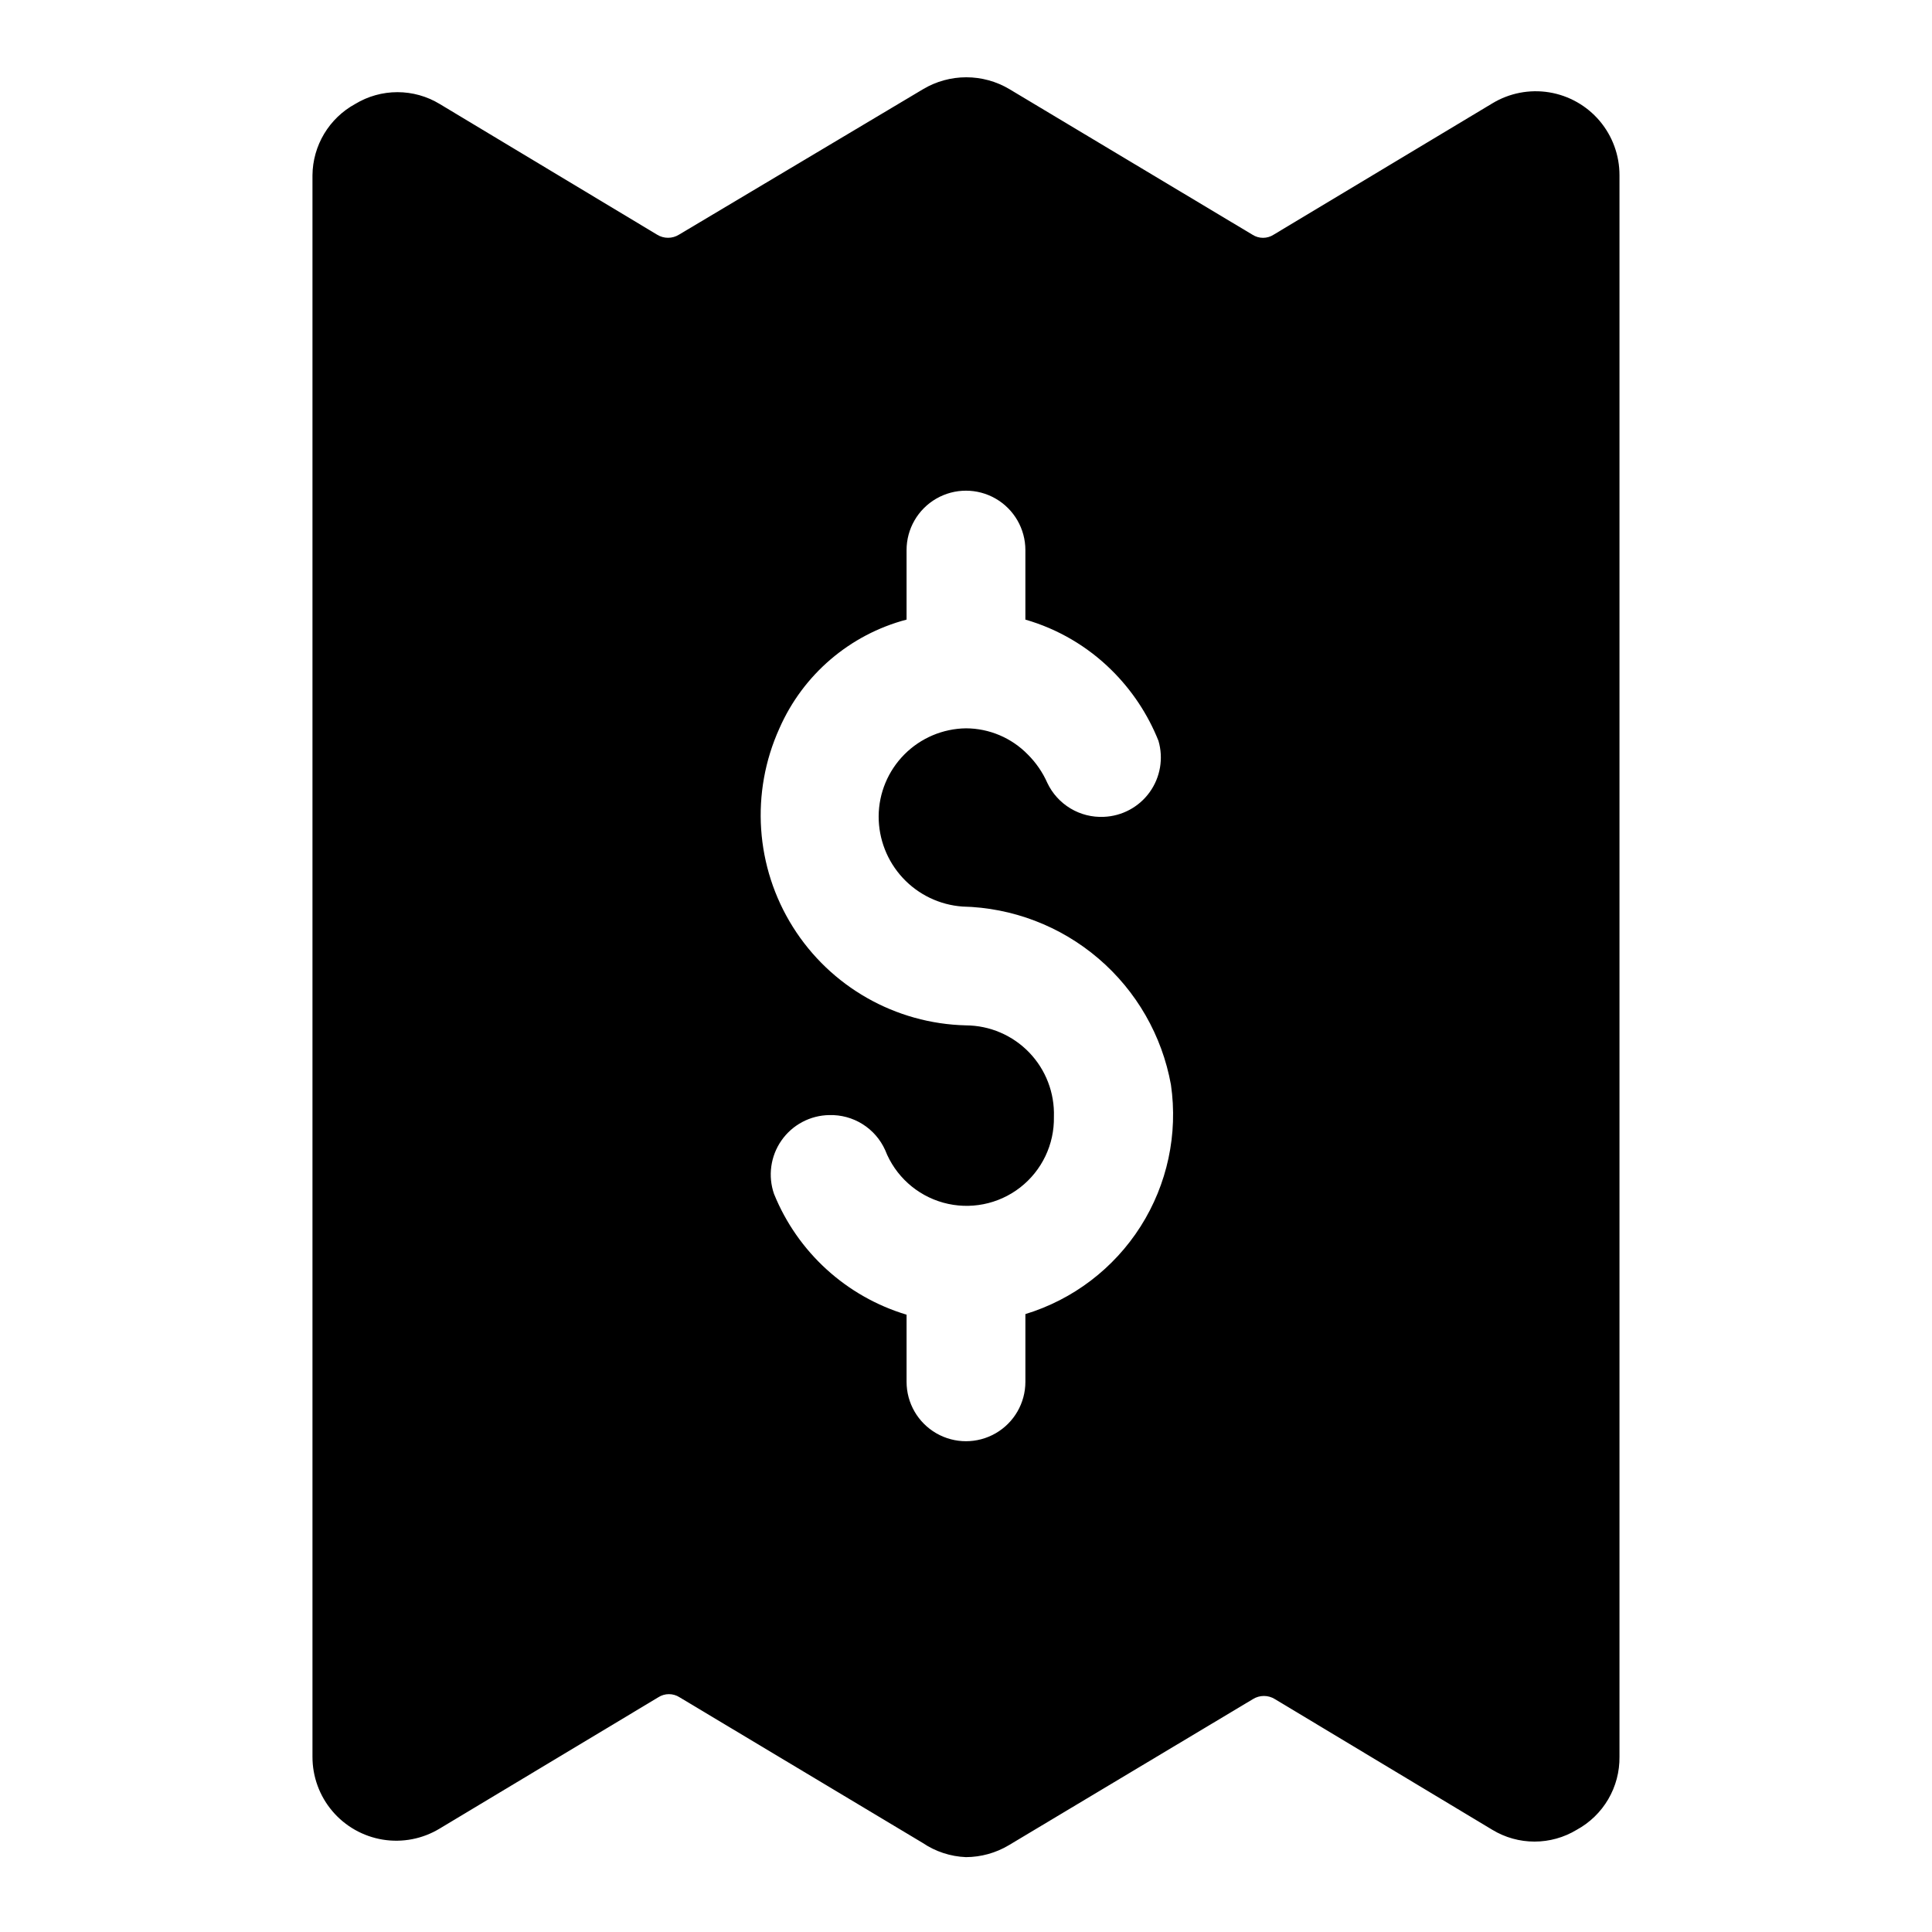 <?xml version="1.0" encoding="UTF-8"?>
<!-- Uploaded to: ICON Repo, www.svgrepo.com, Generator: ICON Repo Mixer Tools -->
<svg fill="#000000" width="800px" height="800px" version="1.1" viewBox="144 144 512 512" xmlns="http://www.w3.org/2000/svg">
 <path d="m539.49 171.39-57.941 34.793c-1.723 1.125-3.941 1.125-5.664 0l-64.395-38.57c-3.453-2.051-7.398-3.133-11.414-3.133-4.019 0-7.961 1.082-11.414 3.133l-64.711 38.57c-1.781 1.113-4.039 1.113-5.824 0l-57.621-34.637c-3.371-2.043-7.238-3.121-11.18-3.121s-7.809 1.078-11.18 3.121c-3.402 1.855-6.246 4.582-8.238 7.906-1.992 3.32-3.062 7.113-3.098 10.988v419.11c-0.012 5.277 1.855 10.391 5.269 14.414 3.414 4.027 8.148 6.703 13.359 7.555 5.207 0.848 10.551-0.184 15.066-2.918l57.938-34.793c1.723-1.121 3.945-1.121 5.668 0l64.395 38.574-0.004-0.004c3.406 2.309 7.387 3.617 11.496 3.781 3.992-0.02 7.906-1.105 11.336-3.148l64.707-38.73c1.781-1.113 4.043-1.113 5.824 0l57.625 34.637c3.371 2.043 7.234 3.121 11.176 3.121 3.941 0 7.809-1.078 11.18-3.121 3.473-1.891 6.363-4.695 8.359-8.105 2-3.414 3.027-7.309 2.977-11.262v-419.11c0.012-5.277-1.855-10.387-5.266-14.414-3.414-4.027-8.152-6.703-13.359-7.555-5.211-0.848-10.551 0.188-15.066 2.918zm-190.35 289.06c-1.672-4.781-0.941-10.07 1.961-14.219 2.898-4.152 7.621-6.652 12.684-6.723 3.106-0.086 6.172 0.75 8.805 2.402 2.633 1.652 4.719 4.051 5.992 6.887 2.644 6.812 8.352 11.973 15.395 13.926 7.039 1.949 14.59 0.461 20.363-4.016 5.773-4.481 9.094-11.422 8.957-18.727 0.211-6.328-2.144-12.477-6.531-17.043-4.391-4.566-10.438-7.164-16.77-7.203-18.699-0.445-35.926-10.238-45.871-26.078-9.945-15.836-11.285-35.605-3.566-52.641 6.254-14.238 18.656-24.848 33.691-28.812v-18.422c0-5.625 3-10.82 7.871-13.633s10.875-2.812 15.746 0 7.871 8.008 7.871 13.633v18.422c8.609 2.481 16.461 7.082 22.828 13.383 5.394 5.32 9.629 11.699 12.438 18.734 1.363 4.652 0.504 9.672-2.324 13.609s-7.316 6.352-12.16 6.543c-3.098 0.145-6.172-0.629-8.832-2.227-2.664-1.598-4.793-3.945-6.125-6.746-1.246-2.82-3.008-5.383-5.195-7.559-4.305-4.41-10.207-6.906-16.371-6.926-6.141 0.082-12.004 2.566-16.332 6.926-4.324 4.356-6.773 10.234-6.812 16.375-0.016 6.059 2.266 11.895 6.387 16.336 4.117 4.441 9.77 7.156 15.812 7.594 13.242 0.297 25.977 5.16 36.047 13.77 10.07 8.605 16.859 20.426 19.215 33.465 1.891 13.066-0.961 26.379-8.035 37.527-7.078 11.145-17.91 19.391-30.539 23.242v17.949c0 5.625-3 10.82-7.871 13.633s-10.875 2.812-15.746 0-7.871-8.008-7.871-13.633v-17.789c-15.938-4.789-28.852-16.543-35.109-31.961z"/>
</svg>